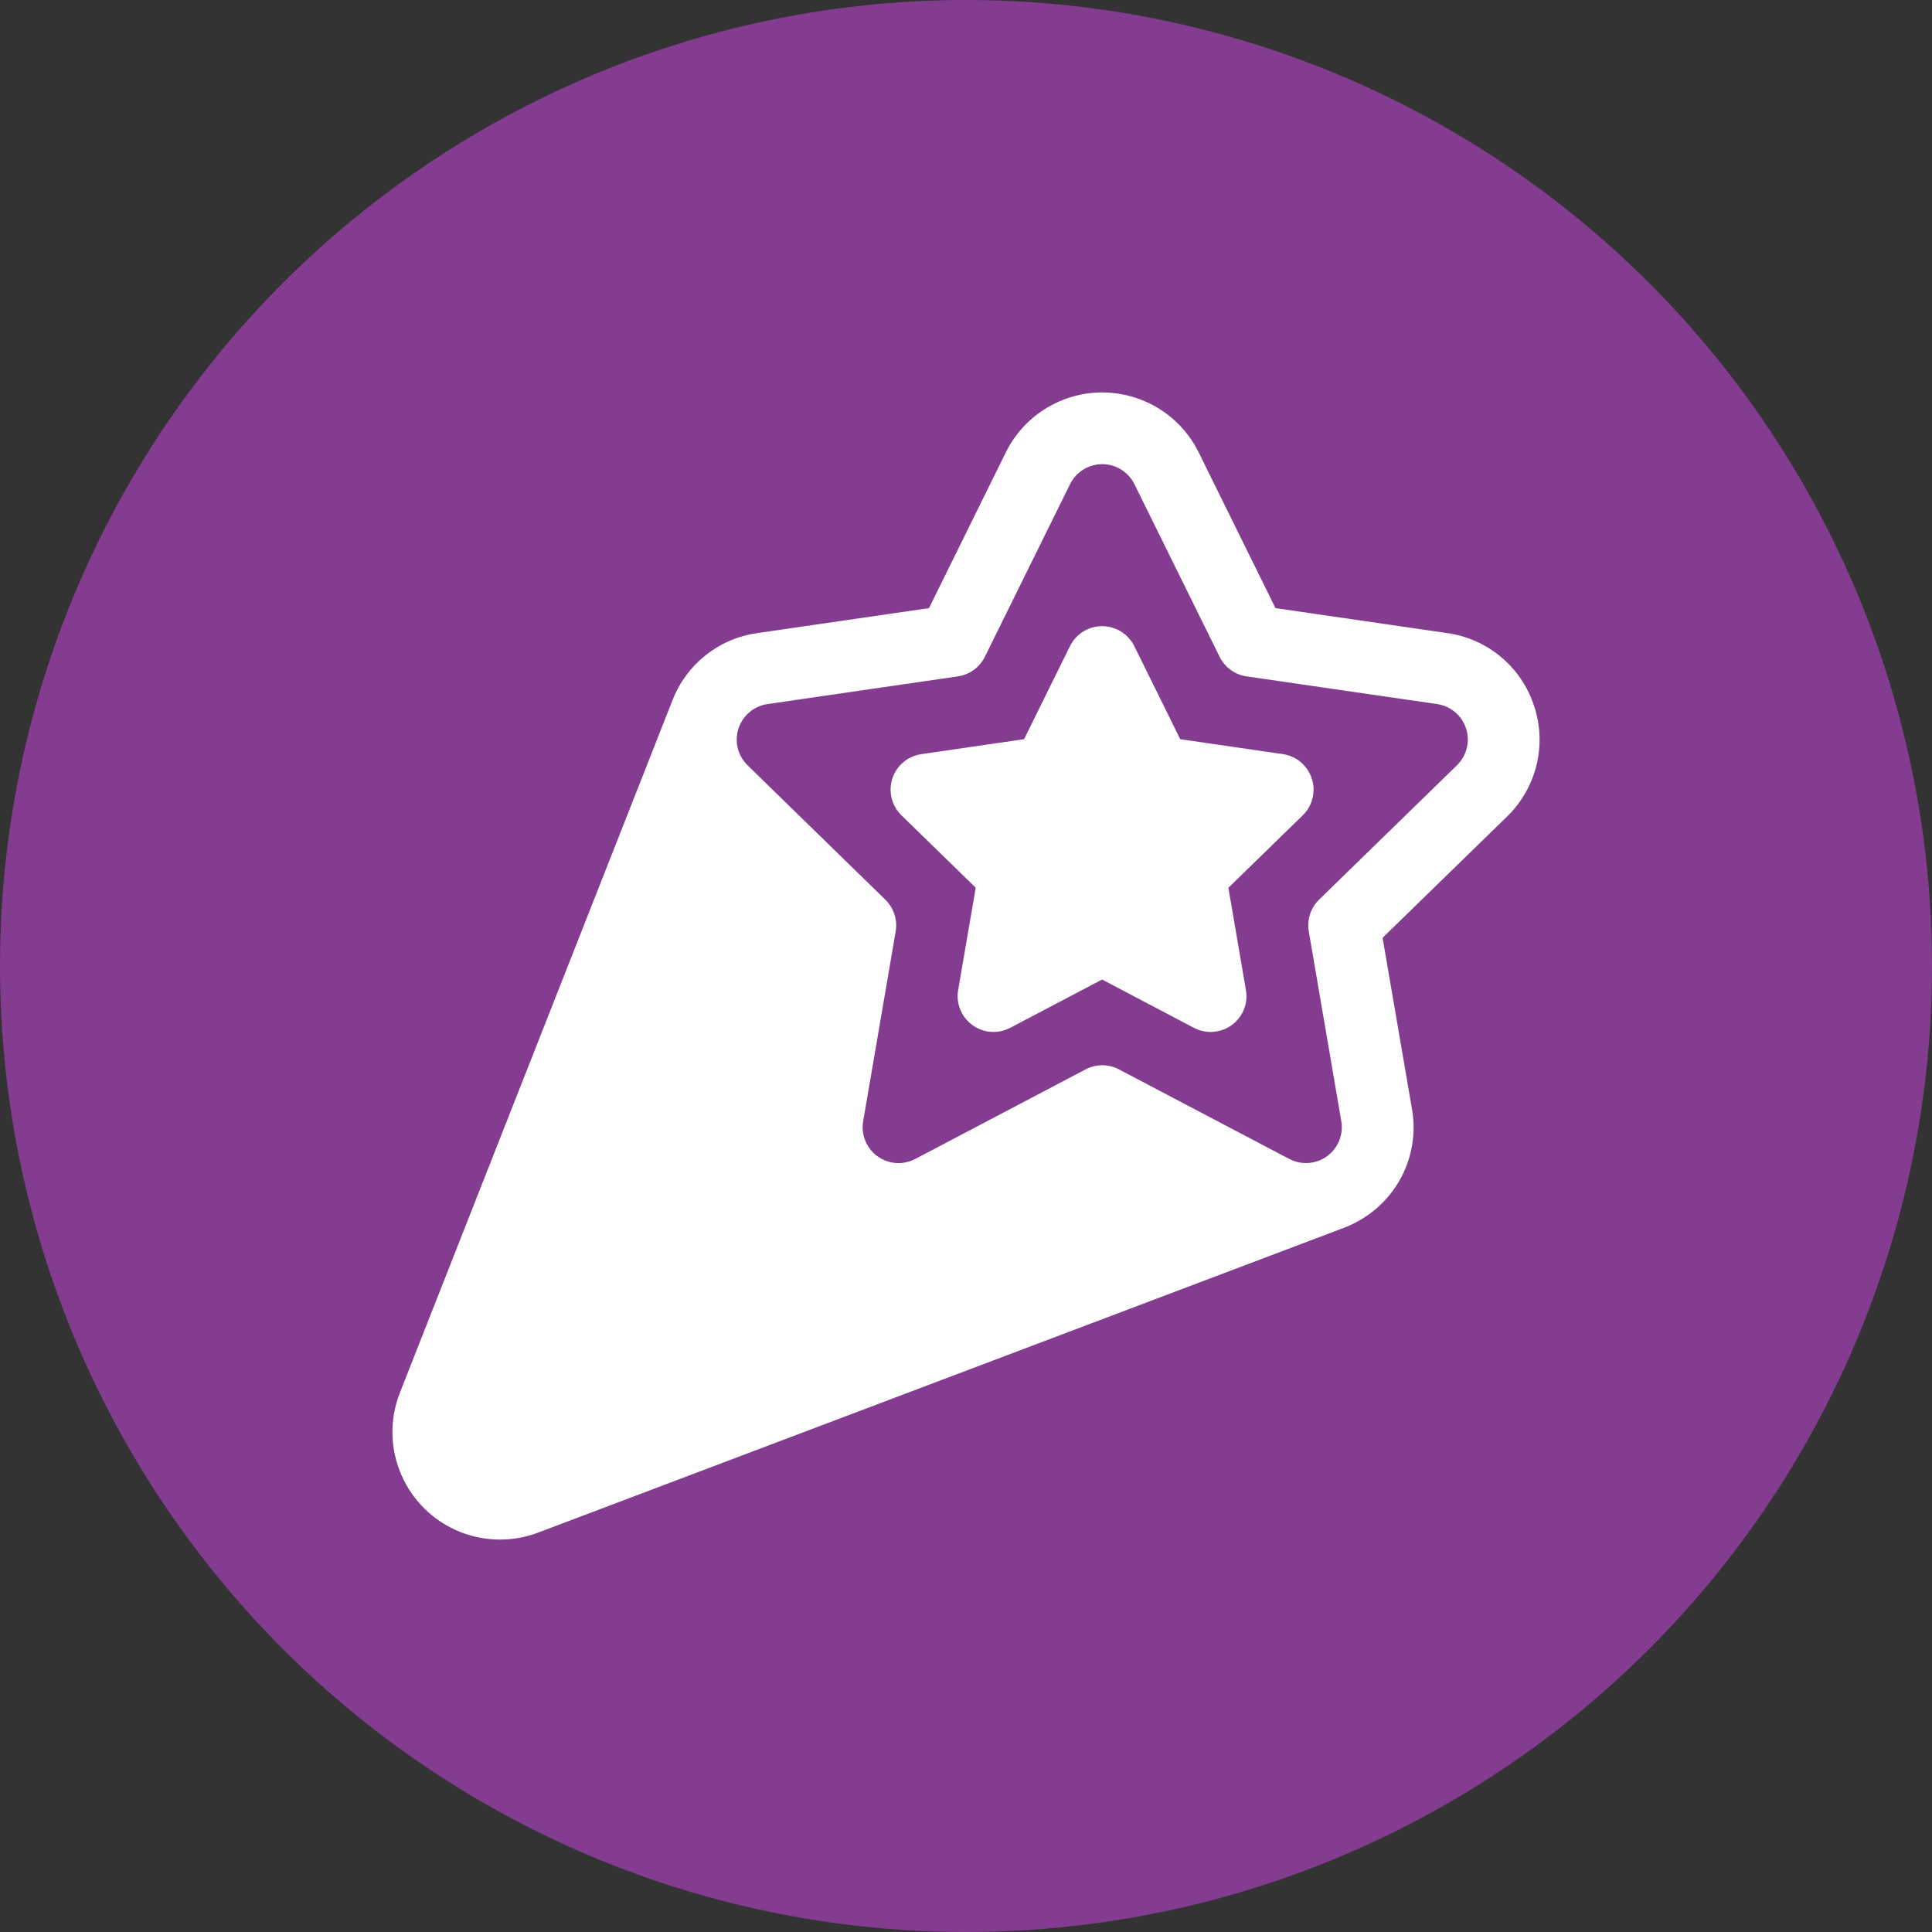 <?xml version="1.0" encoding="UTF-8"?> <svg xmlns="http://www.w3.org/2000/svg" width="64" height="64" viewBox="0 0 64 64" fill="none"><rect x="0" y="0" width="64" height="64" fill="#333333" stroke="none"/><circle cx="32" cy="32" r="32" fill="#833C8F"></circle><path d="M50.822 23.397C50.408 22.105 49.292 21.163 47.947 20.973L42.252 20.145L39.708 14.986C38.837 13.222 36.7 12.498 34.936 13.369C34.234 13.715 33.665 14.284 33.319 14.986L30.774 20.145L25.08 20.973C23.815 21.152 22.744 21.999 22.28 23.19L13.249 46.13C12.527 47.961 13.426 50.03 15.256 50.752C16.08 51.077 16.997 51.083 17.826 50.769L44.511 40.676C44.813 40.563 45.096 40.408 45.357 40.219C46.458 39.426 47.008 38.073 46.773 36.736L45.8 31.066L49.921 27.051C50.896 26.106 51.248 24.686 50.822 23.397ZM48.264 25.35L43.697 29.801C43.417 30.073 43.29 30.468 43.355 30.853L44.432 37.139C44.544 37.786 44.109 38.4 43.463 38.511C43.206 38.554 42.941 38.512 42.71 38.392L37.067 35.425C36.721 35.242 36.308 35.242 35.961 35.425L30.317 38.393C29.735 38.698 29.018 38.475 28.713 37.895C28.591 37.663 28.549 37.399 28.594 37.142L29.67 30.856C29.737 30.471 29.608 30.078 29.329 29.804L24.763 25.35C24.293 24.892 24.284 24.141 24.742 23.671C24.924 23.484 25.162 23.361 25.42 23.324L31.731 22.406C32.118 22.35 32.452 22.106 32.625 21.756L35.448 16.037C35.739 15.45 36.45 15.209 37.039 15.498C37.272 15.614 37.462 15.802 37.578 16.037L40.401 21.756C40.575 22.108 40.909 22.35 41.295 22.406L47.606 23.323C48.255 23.417 48.705 24.018 48.611 24.668C48.572 24.928 48.451 25.167 48.264 25.35ZM42.501 24.982L39.097 24.487L37.575 21.404C37.285 20.817 36.574 20.575 35.984 20.864C35.751 20.98 35.561 21.169 35.445 21.404L33.923 24.487L30.519 24.982C29.87 25.076 29.42 25.679 29.514 26.327C29.551 26.585 29.673 26.825 29.86 27.007L32.322 29.407L31.74 32.796C31.629 33.443 32.064 34.056 32.71 34.168C32.967 34.211 33.232 34.169 33.463 34.049L36.508 32.448L39.551 34.049C40.133 34.353 40.85 34.13 41.154 33.551C41.277 33.319 41.318 33.054 41.273 32.798L40.692 29.409L43.155 27.009C43.625 26.551 43.634 25.8 43.177 25.33C42.999 25.141 42.761 25.019 42.501 24.982Z" fill="white"></path></svg> 
